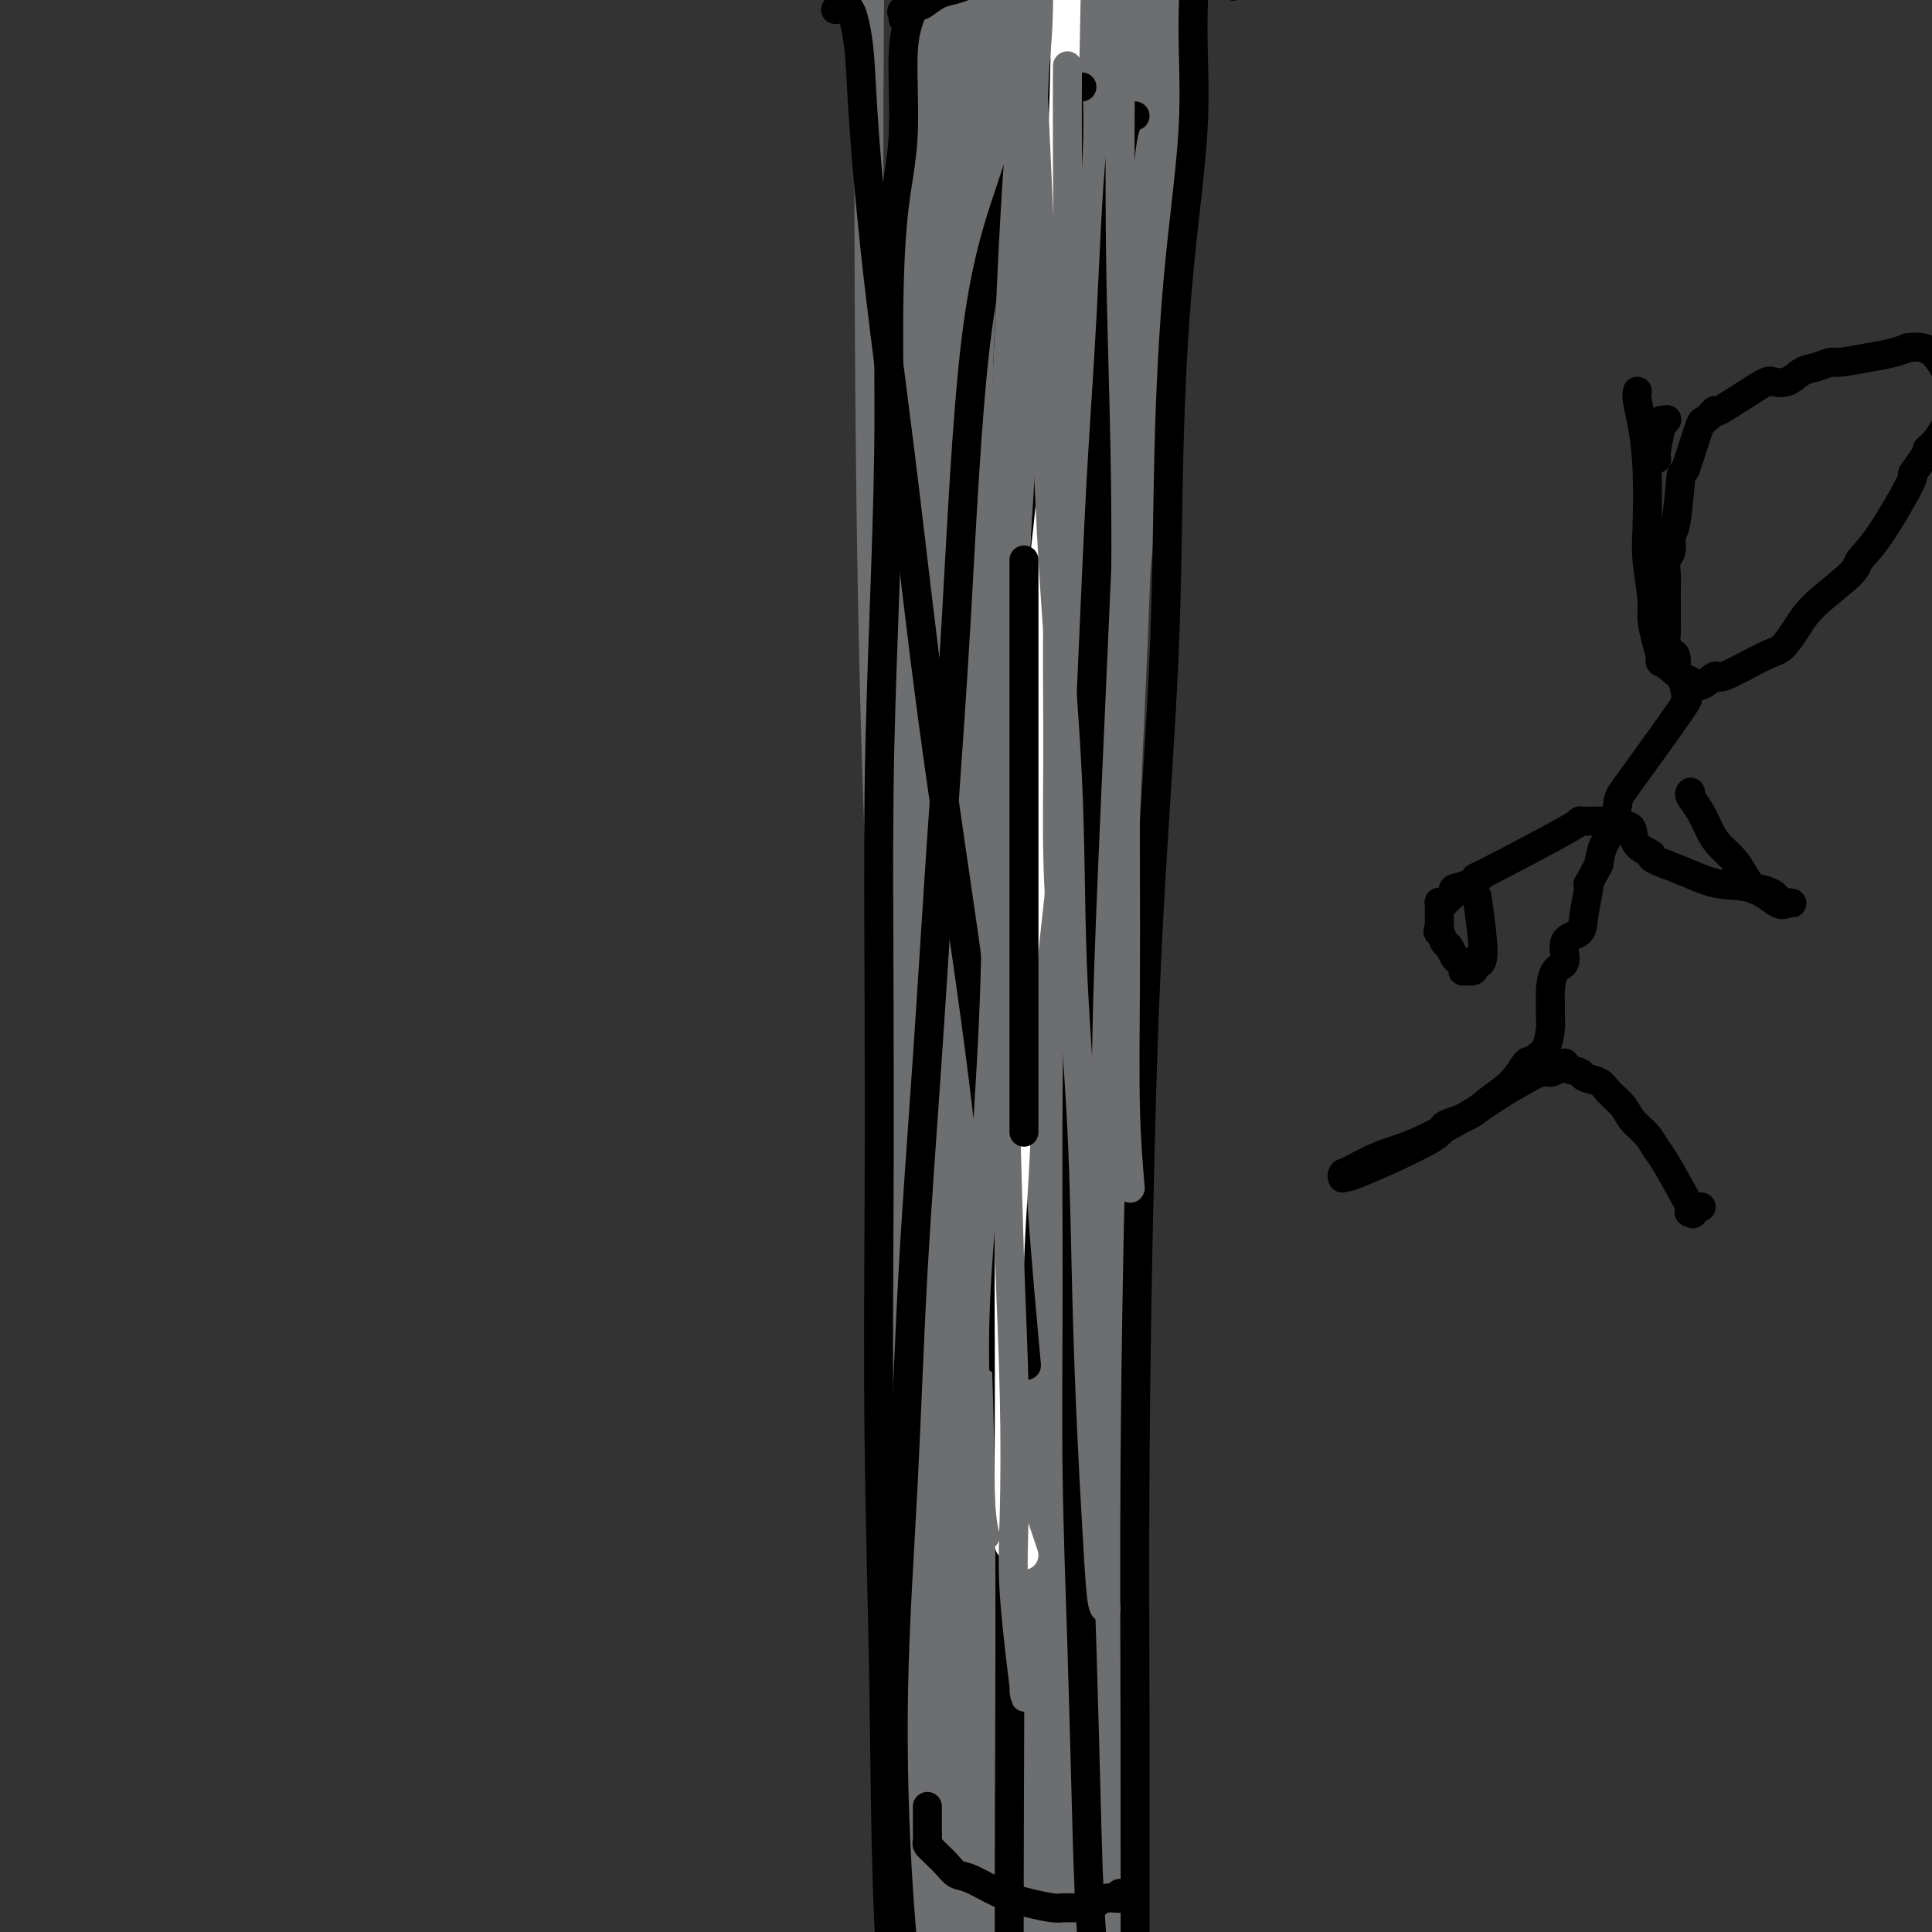 <svg viewBox='0 0 400 400' version='1.1' xmlns='http://www.w3.org/2000/svg' xmlns:xlink='http://www.w3.org/1999/xlink'><rect x="0" y="0" width="400" height="400" fill="#333333" stroke="none"/><g fill='none' stroke='#6D6E70' stroke-width='6' stroke-linecap='round' stroke-linejoin='round'><path d='M212,282c0.128,-5.017 0.256,-10.034 0,-16c-0.256,-5.966 -0.895,-12.879 -1,-18c-0.105,-5.121 0.326,-8.448 0,-19c-0.326,-10.552 -1.408,-28.329 -2,-41c-0.592,-12.671 -0.692,-20.236 -1,-30c-0.308,-9.764 -0.823,-21.728 -1,-33c-0.177,-11.272 -0.017,-21.852 0,-32c0.017,-10.148 -0.109,-19.865 0,-29c0.109,-9.135 0.452,-17.687 1,-26c0.548,-8.313 1.303,-16.386 2,-23c0.697,-6.614 1.338,-11.770 2,-17c0.662,-5.230 1.344,-10.533 2,-14c0.656,-3.467 1.287,-5.098 2,-6c0.713,-0.902 1.509,-1.077 2,-1c0.491,0.077 0.678,0.404 1,1c0.322,0.596 0.778,1.461 1,6c0.222,4.539 0.210,12.753 0,21c-0.210,8.247 -0.619,16.529 -1,27c-0.381,10.471 -0.735,23.132 -1,35c-0.265,11.868 -0.442,22.941 -1,35c-0.558,12.059 -1.497,25.102 -2,38c-0.503,12.898 -0.570,25.651 -1,39c-0.430,13.349 -1.221,27.295 -2,41c-0.779,13.705 -1.544,27.168 -2,40c-0.456,12.832 -0.602,25.033 -1,37c-0.398,11.967 -1.049,23.701 -2,34c-0.951,10.299 -2.203,19.163 -3,27c-0.797,7.837 -1.138,14.649 -2,20c-0.862,5.351 -2.246,9.243 -3,11c-0.754,1.757 -0.877,1.378 -1,1'/><path d='M198,390c-1.027,2.038 -1.595,1.134 -2,0c-0.405,-1.134 -0.645,-2.499 -1,-4c-0.355,-1.501 -0.823,-3.138 -1,-7c-0.177,-3.862 -0.063,-9.948 0,-18c0.063,-8.052 0.076,-18.070 0,-28c-0.076,-9.930 -0.241,-19.772 0,-31c0.241,-11.228 0.887,-23.842 1,-34c0.113,-10.158 -0.306,-17.860 0,-33c0.306,-15.140 1.336,-37.719 2,-55c0.664,-17.281 0.963,-29.264 1,-36c0.037,-6.736 -0.186,-8.226 0,-16c0.186,-7.774 0.782,-21.830 1,-34c0.218,-12.170 0.058,-22.452 0,-31c-0.058,-8.548 -0.015,-15.362 0,-23c0.015,-7.638 0.003,-16.099 0,-22c-0.003,-5.901 0.003,-9.243 0,-12c-0.003,-2.757 -0.015,-4.929 0,-5c0.015,-0.071 0.058,1.961 0,0c-0.058,-1.961 -0.217,-7.914 0,2c0.217,9.914 0.808,35.694 1,51c0.192,15.306 -0.017,20.139 0,23c0.017,2.861 0.258,3.751 1,20c0.742,16.249 1.985,47.858 3,62c1.015,14.142 1.802,10.818 2,19c0.198,8.182 -0.194,27.871 0,44c0.194,16.129 0.975,28.697 1,43c0.025,14.303 -0.705,30.339 -1,44c-0.295,13.661 -0.156,24.947 0,36c0.156,11.053 0.330,21.872 0,30c-0.330,8.128 -1.165,13.564 -2,19'/><path d='M204,394c-0.780,35.839 -1.730,17.438 -2,10c-0.270,-7.438 0.139,-3.912 0,-9c-0.139,-5.088 -0.826,-18.788 -1,-23c-0.174,-4.212 0.164,1.065 0,-15c-0.164,-16.065 -0.832,-53.473 -1,-72c-0.168,-18.527 0.162,-18.175 0,-28c-0.162,-9.825 -0.817,-29.828 -1,-50c-0.183,-20.172 0.107,-40.514 0,-57c-0.107,-16.486 -0.611,-29.116 0,-52c0.611,-22.884 2.336,-56.024 3,-71c0.664,-14.976 0.266,-11.790 1,-18c0.734,-6.210 2.601,-21.817 4,-33c1.399,-11.183 2.330,-17.943 3,-23c0.670,-5.057 1.077,-8.412 2,-10c0.923,-1.588 2.360,-1.408 3,-1c0.640,0.408 0.484,1.044 1,3c0.516,1.956 1.706,5.233 2,5c0.294,-0.233 -0.307,-3.978 -1,23c-0.693,26.978 -1.477,84.677 -2,111c-0.523,26.323 -0.784,21.271 -1,29c-0.216,7.729 -0.386,28.241 -2,54c-1.614,25.759 -4.671,56.766 -7,81c-2.329,24.234 -3.931,41.697 -5,52c-1.069,10.303 -1.607,13.448 -3,24c-1.393,10.552 -3.641,28.513 -5,42c-1.359,13.487 -1.828,22.502 -3,34c-1.172,11.498 -3.046,25.480 -4,32c-0.954,6.520 -0.987,5.577 -1,5c-0.013,-0.577 -0.007,-0.789 0,-1'/><path d='M184,436c-4.319,40.716 -1.117,8.007 0,-4c1.117,-12.007 0.149,-3.310 0,-3c-0.149,0.310 0.520,-7.767 1,-18c0.480,-10.233 0.772,-22.622 1,-34c0.228,-11.378 0.394,-21.745 1,-47c0.606,-25.255 1.654,-65.399 2,-85c0.346,-19.601 -0.010,-18.658 0,-33c0.010,-14.342 0.385,-43.970 1,-67c0.615,-23.030 1.471,-39.461 2,-57c0.529,-17.539 0.733,-36.186 1,-58c0.267,-21.814 0.599,-46.795 1,-63c0.401,-16.205 0.870,-23.634 1,-28c0.130,-4.366 -0.081,-5.671 0,-8c0.081,-2.329 0.452,-5.684 1,-7c0.548,-1.316 1.272,-0.594 2,0c0.728,0.594 1.461,1.059 2,5c0.539,3.941 0.886,11.358 1,23c0.114,11.642 -0.005,27.511 0,37c0.005,9.489 0.133,12.600 0,51c-0.133,38.400 -0.526,112.090 -1,149c-0.474,36.910 -1.030,37.040 -2,63c-0.970,25.960 -2.355,77.749 -3,101c-0.645,23.251 -0.551,17.965 -1,32c-0.449,14.035 -1.440,47.391 -2,66c-0.560,18.609 -0.689,22.473 -1,24c-0.311,1.527 -0.805,0.719 -1,0c-0.195,-0.719 -0.091,-1.347 0,-7c0.091,-5.653 0.169,-16.329 0,-30c-0.169,-13.671 -0.584,-30.335 -1,-47'/><path d='M189,391c-0.780,-28.381 -1.732,-57.334 -2,-66c-0.268,-8.666 0.146,2.955 0,-36c-0.146,-38.955 -0.854,-128.486 -1,-174c-0.146,-45.514 0.268,-47.011 1,-60c0.732,-12.989 1.780,-37.469 3,-57c1.220,-19.531 2.611,-34.111 5,-48c2.389,-13.889 5.774,-27.085 9,-37c3.226,-9.915 6.293,-16.548 8,-20c1.707,-3.452 2.056,-3.722 3,-4c0.944,-0.278 2.484,-0.562 3,3c0.516,3.562 0.007,10.972 0,16c-0.007,5.028 0.487,7.673 0,17c-0.487,9.327 -1.956,25.335 -3,45c-1.044,19.665 -1.662,42.986 -3,68c-1.338,25.014 -3.396,51.719 -5,82c-1.604,30.281 -2.753,64.137 -4,85c-1.247,20.863 -2.590,28.733 -3,83c-0.410,54.267 0.114,154.931 1,198c0.886,43.069 2.136,28.542 3,24c0.864,-4.542 1.343,0.901 2,2c0.657,1.099 1.493,-2.144 2,-8c0.507,-5.856 0.685,-14.323 1,-29c0.315,-14.677 0.766,-35.563 1,-57c0.234,-21.437 0.251,-43.424 0,-67c-0.251,-23.576 -0.768,-48.742 -1,-73c-0.232,-24.258 -0.178,-47.608 0,-72c0.178,-24.392 0.479,-49.826 1,-74c0.521,-24.174 1.260,-47.087 2,-70'/><path d='M212,62c0.618,-67.099 1.163,-56.848 2,-64c0.837,-7.152 1.964,-31.707 3,-50c1.036,-18.293 1.979,-30.323 3,-40c1.021,-9.677 2.118,-17.002 3,-21c0.882,-3.998 1.549,-4.669 2,-7c0.451,-2.331 0.685,-6.323 1,3c0.315,9.323 0.711,31.959 1,9c0.289,-22.959 0.470,-91.513 0,11c-0.470,102.513 -1.592,376.094 -2,484c-0.408,107.906 -0.101,50.138 0,29c0.101,-21.138 -0.003,-5.647 0,7c0.003,12.647 0.114,22.449 0,-5c-0.114,-27.449 -0.454,-92.151 -1,-130c-0.546,-37.849 -1.299,-48.846 -3,-68c-1.701,-19.154 -4.351,-46.466 -6,-70c-1.649,-23.534 -2.297,-43.289 -3,-65c-0.703,-21.711 -1.463,-45.377 -2,-67c-0.537,-21.623 -0.852,-41.202 -1,-59c-0.148,-17.798 -0.128,-33.816 0,-47c0.128,-13.184 0.364,-23.534 1,-32c0.636,-8.466 1.671,-15.049 2,-17c0.329,-1.951 -0.049,0.728 0,3c0.049,2.272 0.524,4.136 1,6'/><path d='M213,-128c-0.085,5.827 -0.797,15.895 -1,31c-0.203,15.105 0.104,35.246 0,58c-0.104,22.754 -0.617,48.119 -1,76c-0.383,27.881 -0.635,58.277 -1,88c-0.365,29.723 -0.842,58.774 -1,88c-0.158,29.226 0.002,58.628 0,87c-0.002,28.372 -0.165,55.715 0,79c0.165,23.285 0.657,42.513 1,60c0.343,17.487 0.537,33.231 1,42c0.463,8.769 1.195,10.561 2,11c0.805,0.439 1.682,-0.474 2,-3c0.318,-2.526 0.078,-6.666 0,-16c-0.078,-9.334 0.008,-23.863 0,-42c-0.008,-18.137 -0.110,-39.883 -1,-63c-0.890,-23.117 -2.569,-47.606 -4,-71c-1.431,-23.394 -2.615,-45.692 -4,-71c-1.385,-25.308 -2.971,-53.625 -4,-71c-1.029,-17.375 -1.501,-23.808 -2,-64c-0.499,-40.192 -1.024,-114.144 -1,-144c0.024,-29.856 0.596,-15.616 1,-17c0.404,-1.384 0.640,-18.393 1,-26c0.360,-7.607 0.844,-5.813 1,-5c0.156,0.813 -0.017,0.644 0,1c0.017,0.356 0.225,1.237 0,8c-0.225,6.763 -0.883,19.408 -1,37c-0.117,17.592 0.309,40.131 0,64c-0.309,23.869 -1.351,49.068 -2,76c-0.649,26.932 -0.906,55.597 -1,84c-0.094,28.403 -0.027,56.544 0,84c0.027,27.456 0.013,54.228 0,81'/><path d='M198,334c-0.619,79.394 -0.166,60.378 0,67c0.166,6.622 0.046,38.881 0,58c-0.046,19.119 -0.018,25.096 0,29c0.018,3.904 0.024,5.733 0,6c-0.024,0.267 -0.080,-1.028 0,-4c0.080,-2.972 0.296,-7.622 0,-20c-0.296,-12.378 -1.105,-32.486 -2,-52c-0.895,-19.514 -1.875,-38.435 -3,-60c-1.125,-21.565 -2.393,-45.773 -4,-70c-1.607,-24.227 -3.553,-48.471 -5,-73c-1.447,-24.529 -2.396,-49.341 -3,-74c-0.604,-24.659 -0.863,-49.164 -1,-72c-0.137,-22.836 -0.151,-44.001 0,-65c0.151,-20.999 0.467,-41.830 1,-61c0.533,-19.170 1.281,-36.679 2,-51c0.719,-14.321 1.408,-25.452 2,-34c0.592,-8.548 1.087,-14.511 2,-20c0.913,-5.489 2.244,-10.502 3,-2c0.756,8.502 0.939,30.519 1,43c0.061,12.481 0.002,15.426 0,24c-0.002,8.574 0.054,22.778 0,31c-0.054,8.222 -0.218,10.462 0,39c0.218,28.538 0.816,83.372 1,115c0.184,31.628 -0.048,40.048 1,79c1.048,38.952 3.376,108.435 6,151c2.624,42.565 5.543,58.212 7,67c1.457,8.788 1.452,10.716 4,25c2.548,14.284 7.647,40.923 11,52c3.353,11.077 4.958,6.594 6,4c1.042,-2.594 1.521,-3.297 2,-4'/><path d='M229,462c0.595,-4.423 1.081,-13.480 1,-25c-0.081,-11.520 -0.730,-25.504 -2,-47c-1.270,-21.496 -3.161,-50.504 -4,-64c-0.839,-13.496 -0.625,-11.480 -3,-36c-2.375,-24.520 -7.339,-75.575 -10,-109c-2.661,-33.425 -3.018,-49.220 -4,-69c-0.982,-19.780 -2.587,-43.544 -3,-66c-0.413,-22.456 0.368,-43.604 1,-62c0.632,-18.396 1.114,-34.040 2,-48c0.886,-13.960 2.174,-26.236 3,-35c0.826,-8.764 1.188,-14.016 2,-17c0.812,-2.984 2.074,-3.699 3,-3c0.926,0.699 1.517,2.811 2,5c0.483,2.189 0.857,4.456 1,11c0.143,6.544 0.053,17.367 0,35c-0.053,17.633 -0.070,42.077 0,58c0.070,15.923 0.228,23.324 -1,69c-1.228,45.676 -3.841,129.625 -5,168c-1.159,38.375 -0.864,31.175 -1,44c-0.136,12.825 -0.704,45.674 -1,81c-0.296,35.326 -0.320,73.129 0,98c0.320,24.871 0.985,36.808 2,46c1.015,9.192 2.382,15.638 3,18c0.618,2.362 0.487,0.642 1,-1c0.513,-1.642 1.670,-3.204 2,-11c0.330,-7.796 -0.166,-21.827 0,-38c0.166,-16.173 0.993,-34.490 1,-55c0.007,-20.510 -0.806,-43.214 -1,-66c-0.194,-22.786 0.230,-45.653 0,-68c-0.230,-22.347 -1.115,-44.173 -2,-66'/><path d='M216,209c-0.732,-50.437 -1.061,-76.528 -1,-98c0.061,-21.472 0.513,-38.325 1,-57c0.487,-18.675 1.011,-39.173 2,-56c0.989,-16.827 2.444,-29.985 4,-42c1.556,-12.015 3.212,-22.888 5,-32c1.788,-9.112 3.708,-16.465 5,-20c1.292,-3.535 1.954,-3.254 3,-3c1.046,0.254 2.474,0.480 3,1c0.526,0.520 0.150,1.334 0,6c-0.150,4.666 -0.075,13.184 0,26c0.075,12.816 0.151,29.930 0,49c-0.151,19.070 -0.529,40.095 -1,64c-0.471,23.905 -1.037,50.689 -2,76c-0.963,25.311 -2.324,49.148 -3,74c-0.676,24.852 -0.667,50.718 -1,68c-0.333,17.282 -1.007,25.981 -1,68c0.007,42.019 0.695,117.357 1,148c0.305,30.643 0.228,16.592 1,12c0.772,-4.592 2.393,0.276 3,2c0.607,1.724 0.200,0.303 0,-4c-0.200,-4.303 -0.192,-11.488 0,-23c0.192,-11.512 0.570,-27.352 0,-45c-0.570,-17.648 -2.088,-37.106 -3,-59c-0.912,-21.894 -1.220,-46.226 -2,-70c-0.780,-23.774 -2.034,-46.991 -3,-70c-0.966,-23.009 -1.645,-45.810 -2,-68c-0.355,-22.190 -0.387,-43.769 0,-66c0.387,-22.231 1.194,-45.116 2,-68'/><path d='M227,22c0.845,-31.041 1.959,-41.642 3,-55c1.041,-13.358 2.010,-29.471 4,-47c1.990,-17.529 5.000,-36.473 7,-45c2.000,-8.527 2.990,-6.637 4,-6c1.010,0.637 2.041,0.021 3,0c0.959,-0.021 1.845,0.551 2,5c0.155,4.449 -0.422,12.774 -1,23c-0.578,10.226 -1.157,22.355 -2,39c-0.843,16.645 -1.948,37.808 -3,60c-1.052,22.192 -2.050,45.412 -4,70c-1.950,24.588 -4.852,50.542 -7,76c-2.148,25.458 -3.542,50.418 -5,76c-1.458,25.582 -2.980,51.784 -4,76c-1.020,24.216 -1.537,46.447 -2,69c-0.463,22.553 -0.870,45.430 -1,63c-0.130,17.570 0.019,29.833 0,42c-0.019,12.167 -0.204,24.240 0,28c0.204,3.760 0.799,-0.791 1,-4c0.201,-3.209 0.010,-5.075 0,-8c-0.010,-2.925 0.163,-6.909 0,-15c-0.163,-8.091 -0.660,-20.290 -1,-45c-0.340,-24.710 -0.524,-61.931 -1,-90c-0.476,-28.069 -1.246,-46.986 -2,-67c-0.754,-20.014 -1.492,-41.125 -2,-63c-0.508,-21.875 -0.786,-44.515 -1,-66c-0.214,-21.485 -0.364,-41.815 0,-61c0.364,-19.185 1.242,-37.225 2,-54c0.758,-16.775 1.396,-32.286 2,-46c0.604,-13.714 1.172,-25.633 2,-35c0.828,-9.367 1.914,-16.184 3,-23'/><path d='M224,-81c2.001,-26.298 2.505,-13.044 3,-8c0.495,5.044 0.982,1.878 1,1c0.018,-0.878 -0.432,0.531 0,2c0.432,1.469 1.747,3.000 2,10c0.253,7.000 -0.555,19.471 -1,35c-0.445,15.529 -0.529,34.115 -1,55c-0.471,20.885 -1.331,44.068 -2,68c-0.669,23.932 -1.146,48.611 -2,73c-0.854,24.389 -2.083,48.487 -3,74c-0.917,25.513 -1.520,52.439 -2,76c-0.480,23.561 -0.837,43.755 -1,65c-0.163,21.245 -0.133,43.540 0,61c0.133,17.460 0.369,30.086 1,40c0.631,9.914 1.659,17.115 2,21c0.341,3.885 -0.004,4.453 0,2c0.004,-2.453 0.357,-7.927 1,-5c0.643,2.927 1.574,14.255 0,-24c-1.574,-38.255 -5.654,-126.094 -8,-172c-2.346,-45.906 -2.958,-49.880 -4,-64c-1.042,-14.120 -2.513,-38.386 -3,-62c-0.487,-23.614 0.008,-46.575 0,-66c-0.008,-19.425 -0.521,-35.315 0,-53c0.521,-17.685 2.077,-37.166 3,-53c0.923,-15.834 1.214,-28.020 2,-38c0.786,-9.980 2.067,-17.754 3,-23c0.933,-5.246 1.518,-7.963 2,-9c0.482,-1.037 0.861,-0.395 1,0c0.139,0.395 0.040,0.541 0,4c-0.040,3.459 -0.020,10.229 0,17'/><path d='M218,-54c0.012,11.002 -0.458,28.008 -1,47c-0.542,18.992 -1.157,39.970 -2,64c-0.843,24.030 -1.914,51.110 -3,79c-1.086,27.890 -2.187,56.588 -3,84c-0.813,27.412 -1.340,53.536 -2,80c-0.660,26.464 -1.455,53.267 -2,77c-0.545,23.733 -0.840,44.395 -1,64c-0.160,19.605 -0.186,38.153 0,52c0.186,13.847 0.582,22.992 1,28c0.418,5.008 0.857,5.878 1,6c0.143,0.122 -0.009,-0.504 0,-3c0.009,-2.496 0.180,-6.861 0,-17c-0.180,-10.139 -0.710,-26.051 -1,-42c-0.290,-15.949 -0.339,-31.934 -1,-56c-0.661,-24.066 -1.934,-56.212 -3,-70c-1.066,-13.788 -1.926,-9.218 -3,-71c-1.074,-61.782 -2.363,-189.917 -2,-250c0.363,-60.083 2.379,-52.115 4,-62c1.621,-9.885 2.847,-37.623 4,-51c1.153,-13.377 2.233,-12.395 4,-19c1.767,-6.605 4.222,-20.799 6,-30c1.778,-9.201 2.881,-13.408 4,-15c1.119,-1.592 2.256,-0.568 3,1c0.744,1.568 1.097,3.681 1,8c-0.097,4.319 -0.642,10.845 -1,24c-0.358,13.155 -0.529,32.938 -1,45c-0.471,12.062 -1.242,16.401 -2,29c-0.758,12.599 -1.502,33.457 -3,64c-1.498,30.543 -3.749,70.772 -6,111'/><path d='M209,123c-1.834,34.255 -0.919,17.893 -2,37c-1.081,19.107 -4.159,73.682 -6,108c-1.841,34.318 -2.445,48.380 -3,67c-0.555,18.620 -1.062,41.798 -1,63c0.062,21.202 0.692,40.429 1,56c0.308,15.571 0.292,27.485 1,38c0.708,10.515 2.138,19.631 3,25c0.862,5.369 1.157,6.993 2,7c0.843,0.007 2.235,-1.602 3,-3c0.765,-1.398 0.903,-2.584 1,-8c0.097,-5.416 0.154,-15.061 0,-27c-0.154,-11.939 -0.518,-26.170 -1,-44c-0.482,-17.830 -1.080,-39.257 -2,-59c-0.920,-19.743 -2.162,-37.803 -3,-61c-0.838,-23.197 -1.273,-51.533 -2,-71c-0.727,-19.467 -1.745,-30.065 -2,-73c-0.255,-42.935 0.255,-118.206 3,-167c2.745,-48.794 7.726,-71.110 11,-89c3.274,-17.890 4.842,-31.353 8,-46c3.158,-14.647 7.904,-30.478 10,-38c2.096,-7.522 1.540,-6.736 2,-7c0.460,-0.264 1.936,-1.578 3,-1c1.064,0.578 1.714,3.048 2,4c0.286,0.952 0.206,0.385 0,5c-0.206,4.615 -0.540,14.412 -1,28c-0.460,13.588 -1.047,30.966 -2,49c-0.953,18.034 -2.272,36.724 -4,58c-1.728,21.276 -3.864,45.138 -6,69'/><path d='M224,43c-3.195,32.536 -6.183,50.378 -9,72c-2.817,21.622 -5.464,47.026 -8,72c-2.536,24.974 -4.963,49.519 -7,75c-2.037,25.481 -3.685,51.898 -5,77c-1.315,25.102 -2.296,48.889 -3,72c-0.704,23.111 -1.131,45.546 -1,64c0.131,18.454 0.820,32.926 1,46c0.180,13.074 -0.147,24.749 0,32c0.147,7.251 0.770,10.077 1,11c0.230,0.923 0.069,-0.059 0,-1c-0.069,-0.941 -0.045,-1.843 0,-8c0.045,-6.157 0.112,-17.568 0,-30c-0.112,-12.432 -0.403,-25.884 -1,-43c-0.597,-17.116 -1.499,-37.896 -2,-58c-0.501,-20.104 -0.599,-39.534 -1,-63c-0.401,-23.466 -1.103,-50.970 -2,-68c-0.897,-17.030 -1.989,-23.586 -2,-69c-0.011,-45.414 1.058,-129.685 2,-166c0.942,-36.315 1.756,-24.673 3,-32c1.244,-7.327 2.918,-33.621 5,-55c2.082,-21.379 4.574,-37.841 7,-52c2.426,-14.159 4.787,-26.015 7,-36c2.213,-9.985 4.279,-18.098 6,-23c1.721,-4.902 3.099,-6.591 4,-8c0.901,-1.409 1.326,-2.537 2,-2c0.674,0.537 1.598,2.738 2,4c0.402,1.262 0.283,1.586 0,5c-0.283,3.414 -0.730,9.919 -1,19c-0.270,9.081 -0.363,20.737 -1,36c-0.637,15.263 -1.819,34.131 -3,53'/><path d='M218,-33c-0.936,26.950 -1.777,35.824 -3,53c-1.223,17.176 -2.828,42.654 -5,65c-2.172,22.346 -4.912,41.560 -7,62c-2.088,20.440 -3.523,42.105 -5,64c-1.477,21.895 -2.996,44.020 -4,66c-1.004,21.980 -1.493,43.816 -2,64c-0.507,20.184 -1.033,38.716 -1,56c0.033,17.284 0.624,33.318 1,48c0.376,14.682 0.538,28.010 1,39c0.462,10.990 1.224,19.640 2,27c0.776,7.360 1.567,13.430 2,16c0.433,2.570 0.510,1.638 1,4c0.490,2.362 1.394,8.016 2,0c0.606,-8.016 0.916,-29.703 1,-41c0.084,-11.297 -0.057,-12.203 0,-18c0.057,-5.797 0.313,-16.484 0,-27c-0.313,-10.516 -1.195,-20.860 -2,-47c-0.805,-26.140 -1.534,-68.074 -2,-88c-0.466,-19.926 -0.669,-17.842 -1,-31c-0.331,-13.158 -0.788,-41.556 -1,-66c-0.212,-24.444 -0.178,-44.933 0,-66c0.178,-21.067 0.500,-42.711 1,-62c0.500,-19.289 1.178,-36.224 3,-61c1.822,-24.776 4.786,-57.392 6,-71c1.214,-13.608 0.676,-8.207 2,-17c1.324,-8.793 4.510,-31.780 6,-44c1.490,-12.220 1.286,-13.675 2,-15c0.714,-1.325 2.347,-2.522 3,-3c0.653,-0.478 0.327,-0.239 0,0'/><path d='M218,-126c2.240,-11.867 1.340,-2.036 1,3c-0.340,5.036 -0.119,5.276 0,6c0.119,0.724 0.136,1.932 0,8c-0.136,6.068 -0.426,16.994 -1,31c-0.574,14.006 -1.433,31.090 -2,48c-0.567,16.910 -0.841,33.647 -2,53c-1.159,19.353 -3.203,41.323 -5,64c-1.797,22.677 -3.348,46.062 -5,69c-1.652,22.938 -3.405,45.428 -5,68c-1.595,22.572 -3.031,45.225 -4,68c-0.969,22.775 -1.472,45.673 -2,69c-0.528,23.327 -1.080,47.084 -1,67c0.080,19.916 0.792,35.991 1,52c0.208,16.009 -0.087,31.953 0,45c0.087,13.047 0.557,23.196 1,30c0.443,6.804 0.858,10.262 1,15c0.142,4.738 0.011,10.757 0,0c-0.011,-10.757 0.098,-38.290 0,-58c-0.098,-19.710 -0.404,-31.596 -1,-47c-0.596,-15.404 -1.482,-34.325 -2,-50c-0.518,-15.675 -0.669,-28.104 -1,-52c-0.331,-23.896 -0.842,-59.259 -1,-87c-0.158,-27.741 0.036,-47.860 0,-61c-0.036,-13.140 -0.302,-19.300 0,-34c0.302,-14.700 1.174,-37.940 2,-59c0.826,-21.060 1.607,-39.939 3,-57c1.393,-17.061 3.398,-32.303 5,-45c1.602,-12.697 2.801,-22.848 4,-33'/><path d='M204,-13c2.205,-16.236 3.218,-17.827 4,-20c0.782,-2.173 1.334,-4.928 2,-6c0.666,-1.072 1.446,-0.461 2,1c0.554,1.461 0.880,3.772 1,5c0.120,1.228 0.032,1.372 0,6c-0.032,4.628 -0.008,13.740 0,26c0.008,12.260 0.001,27.667 0,44c-0.001,16.333 0.004,33.590 0,54c-0.004,20.410 -0.016,43.971 0,65c0.016,21.029 0.061,39.525 0,59c-0.061,19.475 -0.226,39.929 0,61c0.226,21.071 0.845,42.761 1,61c0.155,18.239 -0.154,33.028 0,44c0.154,10.972 0.770,18.127 1,25c0.230,6.873 0.072,13.464 0,5c-0.072,-8.464 -0.059,-31.983 0,-43c0.059,-11.017 0.166,-9.533 0,-22c-0.166,-12.467 -0.603,-38.887 -1,-61c-0.397,-22.113 -0.752,-39.921 -1,-68c-0.248,-28.079 -0.387,-66.431 0,-94c0.387,-27.569 1.301,-44.356 2,-62c0.699,-17.644 1.184,-36.145 2,-53c0.816,-16.855 1.963,-32.065 3,-45c1.037,-12.935 1.963,-23.596 3,-33c1.037,-9.404 2.185,-17.552 3,-22c0.815,-4.448 1.296,-5.198 2,-5c0.704,0.198 1.630,1.342 2,5c0.370,3.658 0.185,9.829 0,16'/><path d='M230,-70c0.348,4.301 0.217,4.552 0,14c-0.217,9.448 -0.522,28.092 -1,47c-0.478,18.908 -1.131,38.078 -2,60c-0.869,21.922 -1.956,46.594 -3,71c-1.044,24.406 -2.045,48.546 -3,72c-0.955,23.454 -1.864,46.223 -3,68c-1.136,21.777 -2.501,42.562 -3,62c-0.499,19.438 -0.134,37.531 0,53c0.134,15.469 0.036,28.316 0,37c-0.036,8.684 -0.010,13.207 0,15c0.010,1.793 0.003,0.858 0,-1c-0.003,-1.858 -0.001,-4.638 0,-13c0.001,-8.362 0.001,-22.306 0,-38c-0.001,-15.694 -0.002,-33.138 0,-55c0.002,-21.862 0.007,-48.140 0,-71c-0.007,-22.860 -0.028,-42.301 0,-67c0.028,-24.699 0.103,-54.656 0,-70c-0.103,-15.344 -0.384,-16.075 3,-62c3.384,-45.925 10.433,-137.044 13,-173c2.567,-35.956 0.651,-16.748 1,-13c0.349,3.748 2.962,-7.965 5,-13c2.038,-5.035 3.499,-3.394 4,-2c0.501,1.394 0.042,2.541 0,3c-0.042,0.459 0.335,0.232 0,6c-0.335,5.768 -1.380,17.532 -2,31c-0.620,13.468 -0.816,28.641 -2,48c-1.184,19.359 -3.357,42.904 -5,66c-1.643,23.096 -2.755,45.742 -4,68c-1.245,22.258 -2.622,44.129 -4,66'/><path d='M224,139c-3.161,48.958 -2.564,27.352 -3,31c-0.436,3.648 -1.907,32.549 -4,61c-2.093,28.451 -4.810,56.451 -6,69c-1.190,12.549 -0.855,9.648 -1,8c-0.145,-1.648 -0.772,-2.043 -1,-5c-0.228,-2.957 -0.059,-8.475 0,-18c0.059,-9.525 0.007,-23.055 0,-39c-0.007,-15.945 0.031,-34.303 0,-53c-0.031,-18.697 -0.130,-37.733 0,-56c0.130,-18.267 0.488,-35.764 1,-54c0.512,-18.236 1.176,-37.209 2,-54c0.824,-16.791 1.806,-31.398 3,-45c1.194,-13.602 2.599,-26.198 4,-36c1.401,-9.802 2.798,-16.810 4,-22c1.202,-5.190 2.208,-8.563 3,-8c0.792,0.563 1.372,5.061 2,1c0.628,-4.061 1.306,-16.682 1,5c-0.306,21.682 -1.597,77.665 -2,111c-0.403,33.335 0.081,44.021 0,58c-0.081,13.979 -0.725,31.250 -2,50c-1.275,18.750 -3.179,38.977 -4,49c-0.821,10.023 -0.559,9.841 -1,10c-0.441,0.159 -1.587,0.658 -2,-1c-0.413,-1.658 -0.094,-5.472 0,-12c0.094,-6.528 -0.037,-15.770 0,-27c0.037,-11.230 0.241,-24.446 1,-45c0.759,-20.554 2.074,-48.444 3,-68c0.926,-19.556 1.463,-30.778 2,-42'/><path d='M224,7c1.292,-29.935 1.523,-27.272 2,-31c0.477,-3.728 1.199,-13.845 2,-19c0.801,-5.155 1.679,-5.346 2,-5c0.321,0.346 0.084,1.228 0,2c-0.084,0.772 -0.014,1.432 0,4c0.014,2.568 -0.028,7.043 0,17c0.028,9.957 0.126,25.398 0,41c-0.126,15.602 -0.475,31.367 -1,50c-0.525,18.633 -1.226,40.133 -2,58c-0.774,17.867 -1.622,32.101 -2,45c-0.378,12.899 -0.286,24.464 -1,33c-0.714,8.536 -2.233,14.043 -3,16c-0.767,1.957 -0.782,0.365 -1,0c-0.218,-0.365 -0.638,0.498 -1,-5c-0.362,-5.498 -0.666,-17.358 -1,-23c-0.334,-5.642 -0.700,-5.066 1,-42c1.700,-36.934 5.464,-111.378 7,-141c1.536,-29.622 0.843,-14.422 1,-12c0.157,2.422 1.162,-7.935 2,-12c0.838,-4.065 1.508,-1.838 2,0c0.492,1.838 0.807,3.285 1,6c0.193,2.715 0.263,6.696 0,26c-0.263,19.304 -0.858,53.931 -1,71c-0.142,17.069 0.169,16.579 0,27c-0.169,10.421 -0.819,31.752 -1,48c-0.181,16.248 0.105,27.413 0,37c-0.105,9.587 -0.601,17.596 -1,22c-0.399,4.404 -0.699,5.202 -1,6'/><path d='M228,226c-0.849,32.190 -0.970,7.164 -1,-4c-0.030,-11.164 0.032,-8.466 0,-15c-0.032,-6.534 -0.159,-22.299 0,-39c0.159,-16.701 0.602,-34.337 1,-52c0.398,-17.663 0.751,-35.352 1,-52c0.249,-16.648 0.395,-32.256 1,-46c0.605,-13.744 1.668,-25.624 2,-39c0.332,-13.376 -0.067,-28.248 0,-35c0.067,-6.752 0.599,-5.382 1,-5c0.401,0.382 0.669,-0.222 1,0c0.331,0.222 0.723,1.271 1,3c0.277,1.729 0.437,4.137 0,11c-0.437,6.863 -1.471,18.182 -2,34c-0.529,15.818 -0.554,36.137 -1,60c-0.446,23.863 -1.313,51.270 -2,68c-0.687,16.730 -1.195,22.784 -3,63c-1.805,40.216 -4.909,114.594 -6,141c-1.091,26.406 -0.170,4.839 0,-1c0.170,-5.839 -0.413,4.051 -1,-5c-0.587,-9.051 -1.179,-37.041 -2,-60c-0.821,-22.959 -1.870,-40.886 -3,-60c-1.130,-19.114 -2.341,-39.414 -3,-61c-0.659,-21.586 -0.765,-44.456 -1,-64c-0.235,-19.544 -0.599,-35.761 -1,-51c-0.401,-15.239 -0.840,-29.501 -1,-42c-0.160,-12.499 -0.043,-23.237 0,-30c0.043,-6.763 0.012,-9.552 0,-11c-0.012,-1.448 -0.003,-1.557 0,-1c0.003,0.557 0.002,1.778 0,3'/><path d='M209,-64c-0.889,-17.310 -1.610,37.414 -2,63c-0.390,25.586 -0.448,22.035 -1,31c-0.552,8.965 -1.598,30.446 -3,68c-1.402,37.554 -3.161,91.180 -4,118c-0.839,26.820 -0.760,26.834 -1,41c-0.240,14.166 -0.801,42.485 -1,80c-0.199,37.515 -0.038,84.227 0,106c0.038,21.773 -0.048,18.607 1,31c1.048,12.393 3.229,40.346 5,53c1.771,12.654 3.130,10.009 4,8c0.870,-2.009 1.249,-3.380 2,-3c0.751,0.380 1.874,2.513 2,-14c0.126,-16.513 -0.744,-51.670 -1,-72c-0.256,-20.330 0.103,-25.831 0,-31c-0.103,-5.169 -0.668,-10.004 -3,-72c-2.332,-61.996 -6.432,-181.153 -8,-230c-1.568,-48.847 -0.604,-27.386 0,-36c0.604,-8.614 0.848,-47.305 1,-64c0.152,-16.695 0.213,-11.395 1,-32c0.787,-20.605 2.301,-67.117 3,-87c0.699,-19.883 0.584,-13.138 1,-14c0.416,-0.862 1.363,-9.331 2,-12c0.637,-2.669 0.964,0.464 1,2c0.036,1.536 -0.219,1.477 0,3c0.219,1.523 0.912,4.629 1,12c0.088,7.371 -0.430,19.007 -1,34c-0.570,14.993 -1.192,33.344 -2,53c-0.808,19.656 -1.802,40.616 -3,63c-1.198,22.384 -2.599,46.192 -4,70'/><path d='M199,105c-1.777,39.687 -1.721,45.903 -3,74c-1.279,28.097 -3.894,78.074 -5,116c-1.106,37.926 -0.702,63.801 0,80c0.702,16.199 1.704,22.724 1,39c-0.704,16.276 -3.113,42.305 6,79c9.113,36.695 29.746,84.056 38,103c8.254,18.944 4.127,9.472 0,0'/></g>
<g fill='none' stroke='#000000' stroke-width='6' stroke-linecap='round' stroke-linejoin='round'><path d='M189,2c-0.897,2.228 -1.795,4.456 -2,9c-0.205,4.544 0.282,11.405 0,17c-0.282,5.595 -1.333,9.926 -2,16c-0.667,6.074 -0.949,13.893 -1,22c-0.051,8.107 0.130,16.502 0,27c-0.130,10.498 -0.572,23.100 -1,35c-0.428,11.900 -0.843,23.099 -1,36c-0.157,12.901 -0.055,27.503 0,42c0.055,14.497 0.063,28.888 0,44c-0.063,15.112 -0.198,30.944 0,48c0.198,17.056 0.729,35.336 1,52c0.271,16.664 0.283,31.711 1,48c0.717,16.289 2.140,33.821 3,49c0.860,15.179 1.158,28.007 2,44c0.842,15.993 2.227,35.152 3,48c0.773,12.848 0.935,19.385 1,22c0.065,2.615 0.032,1.307 0,0'/><path d='M249,-15c-0.289,-0.707 -0.578,-1.414 -1,2c-0.422,3.414 -0.976,10.950 -1,18c-0.024,7.050 0.481,13.615 0,22c-0.481,8.385 -1.950,18.589 -3,30c-1.050,11.411 -1.683,24.028 -2,37c-0.317,12.972 -0.320,26.298 -1,42c-0.680,15.702 -2.039,33.778 -3,51c-0.961,17.222 -1.526,33.589 -2,53c-0.474,19.411 -0.859,41.865 -1,62c-0.141,20.135 -0.038,37.951 0,59c0.038,21.049 0.010,45.333 0,68c-0.010,22.667 -0.003,43.718 0,67c0.003,23.282 0.001,48.795 0,59c-0.001,10.205 -0.000,5.103 0,0'/><path d='M173,2c0.303,-0.427 0.606,-0.854 1,-1c0.394,-0.146 0.879,-0.012 1,0c0.121,0.012 -0.124,-0.097 0,0c0.124,0.097 0.615,0.399 1,1c0.385,0.601 0.664,1.502 1,3c0.336,1.498 0.729,3.593 1,7c0.271,3.407 0.419,8.127 1,16c0.581,7.873 1.594,18.901 3,31c1.406,12.099 3.203,25.271 5,40c1.797,14.729 3.592,31.017 6,49c2.408,17.983 5.430,37.663 8,56c2.570,18.337 4.690,35.332 6,53c1.310,17.668 1.810,36.009 2,55c0.190,18.991 0.068,38.633 0,59c-0.068,20.367 -0.084,41.459 0,61c0.084,19.541 0.268,37.532 2,57c1.732,19.468 5.011,40.414 10,61c4.989,20.586 11.689,40.812 16,53c4.311,12.188 6.232,16.340 7,18c0.768,1.660 0.384,0.830 0,0'/><path d='M224,18c-1.248,0.280 -2.497,0.559 -3,0c-0.503,-0.559 -0.261,-1.957 0,0c0.261,1.957 0.542,7.267 0,17c-0.542,9.733 -1.908,23.887 -3,43c-1.092,19.113 -1.911,43.185 -3,64c-1.089,20.815 -2.447,38.373 -4,63c-1.553,24.627 -3.301,56.322 -4,69c-0.699,12.678 -0.350,6.339 0,0'/><path d='M221,14c-0.961,0.027 -1.922,0.055 -3,2c-1.078,1.945 -2.274,5.808 -4,13c-1.726,7.192 -3.982,17.712 -5,38c-1.018,20.288 -0.799,50.345 -1,77c-0.201,26.655 -0.823,49.907 0,74c0.823,24.093 3.092,49.027 4,59c0.908,9.973 0.454,4.987 0,0'/><path d='M218,15c-0.329,0.141 -0.657,0.282 -1,1c-0.343,0.718 -0.700,2.014 -2,6c-1.300,3.986 -3.544,10.664 -6,18c-2.456,7.336 -5.123,15.331 -7,31c-1.877,15.669 -2.964,39.010 -4,57c-1.036,17.990 -2.023,30.627 -3,45c-0.977,14.373 -1.945,30.482 -3,46c-1.055,15.518 -2.197,30.446 -3,45c-0.803,14.554 -1.266,28.733 -2,43c-0.734,14.267 -1.737,28.621 -2,43c-0.263,14.379 0.214,28.781 1,41c0.786,12.219 1.881,22.255 4,32c2.119,9.745 5.263,19.201 8,24c2.737,4.799 5.068,4.943 6,5c0.932,0.057 0.466,0.029 0,0'/><path d='M235,24c-1.090,0.266 -2.179,0.532 -3,8c-0.821,7.468 -1.372,22.139 -2,34c-0.628,11.861 -1.331,20.913 -2,33c-0.669,12.087 -1.304,27.210 -2,43c-0.696,15.790 -1.451,32.246 -2,46c-0.549,13.754 -0.890,24.806 -1,38c-0.110,13.194 0.012,28.531 0,42c-0.012,13.469 -0.160,25.071 0,37c0.160,11.929 0.626,24.185 1,36c0.374,11.815 0.657,23.187 1,36c0.343,12.813 0.746,27.065 3,41c2.254,13.935 6.358,27.553 8,33c1.642,5.447 0.821,2.724 0,0'/></g>
<g fill='none' stroke='#FFFFFF' stroke-width='6' stroke-linecap='round' stroke-linejoin='round'><path d='M212,322c-0.340,-1.033 -0.679,-2.066 -1,-3c-0.321,-0.934 -0.622,-1.771 -1,-3c-0.378,-1.229 -0.833,-2.852 -1,-7c-0.167,-4.148 -0.045,-10.823 0,-15c0.045,-4.177 0.012,-5.858 0,-8c-0.012,-2.142 -0.003,-4.746 0,-8c0.003,-3.254 0.000,-7.159 0,-12c-0.000,-4.841 0.002,-10.617 0,-17c-0.002,-6.383 -0.007,-13.374 0,-22c0.007,-8.626 0.028,-18.889 0,-30c-0.028,-11.111 -0.105,-23.072 0,-36c0.105,-12.928 0.393,-26.823 1,-42c0.607,-15.177 1.534,-31.635 2,-48c0.466,-16.365 0.472,-32.637 1,-51c0.528,-18.363 1.580,-38.818 2,-47c0.420,-8.182 0.210,-4.091 0,0'/><path d='M209,320c0.000,-0.573 0.000,-1.145 0,-2c-0.000,-0.855 -0.001,-1.991 0,-5c0.001,-3.009 0.003,-7.890 0,-12c-0.003,-4.110 -0.011,-7.449 0,-11c0.011,-3.551 0.042,-7.315 0,-12c-0.042,-4.685 -0.157,-10.290 0,-16c0.157,-5.710 0.585,-11.525 1,-19c0.415,-7.475 0.817,-16.610 1,-24c0.183,-7.390 0.149,-13.036 1,-22c0.851,-8.964 2.589,-21.248 3,-33c0.411,-11.752 -0.504,-22.973 0,-34c0.504,-11.027 2.429,-21.861 3,-33c0.571,-11.139 -0.211,-22.584 0,-34c0.211,-11.416 1.416,-22.802 2,-35c0.584,-12.198 0.548,-25.208 1,-38c0.452,-12.792 1.391,-25.367 2,-35c0.609,-9.633 0.888,-16.324 1,-19c0.112,-2.676 0.056,-1.338 0,0'/></g>
<g fill='none' stroke='#6D6E70' stroke-width='6' stroke-linecap='round' stroke-linejoin='round'><path d='M204,318c-0.321,-1.194 -0.643,-2.388 -1,-7c-0.357,-4.612 -0.751,-12.643 -1,-20c-0.249,-7.357 -0.355,-14.039 0,-22c0.355,-7.961 1.170,-17.201 2,-29c0.830,-11.799 1.675,-26.157 2,-37c0.325,-10.843 0.129,-18.173 1,-36c0.871,-17.827 2.808,-46.153 4,-65c1.192,-18.847 1.638,-28.214 2,-42c0.362,-13.786 0.640,-31.990 1,-41c0.360,-9.010 0.801,-8.826 1,-17c0.199,-8.174 0.156,-24.706 0,-38c-0.156,-13.294 -0.427,-23.348 0,-36c0.427,-12.652 1.550,-27.900 2,-34c0.450,-6.100 0.225,-3.050 0,0'/><path d='M212,350c0.225,1.361 0.449,2.722 0,-1c-0.449,-3.722 -1.573,-12.528 -2,-19c-0.427,-6.472 -0.157,-10.611 0,-17c0.157,-6.389 0.200,-15.029 0,-24c-0.200,-8.971 -0.644,-18.272 -1,-29c-0.356,-10.728 -0.625,-22.884 -1,-34c-0.375,-11.116 -0.855,-21.194 -1,-33c-0.145,-11.806 0.045,-25.342 0,-38c-0.045,-12.658 -0.324,-24.438 0,-39c0.324,-14.562 1.250,-31.905 2,-48c0.750,-16.095 1.325,-30.943 3,-48c1.675,-17.057 4.451,-36.323 6,-50c1.549,-13.677 1.871,-21.765 2,-25c0.129,-3.235 0.064,-1.618 0,0'/><path d='M221,211c-0.308,-4.134 -0.616,-8.268 -1,-14c-0.384,-5.732 -0.845,-13.061 -1,-20c-0.155,-6.939 -0.003,-13.488 0,-22c0.003,-8.512 -0.143,-18.987 0,-29c0.143,-10.013 0.574,-19.564 1,-30c0.426,-10.436 0.846,-21.756 1,-33c0.154,-11.244 0.041,-22.412 0,-31c-0.041,-8.588 -0.012,-14.597 0,-17c0.012,-2.403 0.006,-1.202 0,0'/><path d='M229,333c-0.333,0.024 -0.665,0.048 -1,-3c-0.335,-3.048 -0.671,-9.166 -1,-15c-0.329,-5.834 -0.650,-11.382 -1,-19c-0.350,-7.618 -0.731,-17.305 -1,-28c-0.269,-10.695 -0.428,-22.397 -1,-34c-0.572,-11.603 -1.556,-23.108 -2,-35c-0.444,-11.892 -0.346,-24.170 -1,-38c-0.654,-13.830 -2.060,-29.212 -3,-45c-0.940,-15.788 -1.415,-31.981 -2,-48c-0.585,-16.019 -1.281,-31.862 -2,-47c-0.719,-15.138 -1.461,-29.570 -2,-43c-0.539,-13.430 -0.877,-25.858 -1,-38c-0.123,-12.142 -0.033,-24.000 0,-31c0.033,-7.000 0.009,-9.143 0,-10c-0.009,-0.857 -0.005,-0.429 0,0'/><path d='M234,246c-0.422,-5.069 -0.844,-10.138 -1,-17c-0.156,-6.862 -0.046,-15.517 0,-24c0.046,-8.483 0.026,-16.796 0,-27c-0.026,-10.204 -0.060,-22.301 0,-36c0.060,-13.699 0.212,-29.001 0,-44c-0.212,-14.999 -0.789,-29.696 -1,-45c-0.211,-15.304 -0.057,-31.216 0,-49c0.057,-17.784 0.015,-37.442 0,-51c-0.015,-13.558 -0.004,-21.017 0,-24c0.004,-2.983 0.002,-1.492 0,0'/></g>
<g fill='none' stroke='#000000' stroke-width='6' stroke-linecap='round' stroke-linejoin='round'><path d='M187,4c0.088,-0.344 0.176,-0.687 0,-1c-0.176,-0.313 -0.616,-0.595 0,-1c0.616,-0.405 2.290,-0.934 3,-1c0.710,-0.066 0.457,0.332 1,0c0.543,-0.332 1.880,-1.394 3,-2c1.120,-0.606 2.021,-0.755 3,-1c0.979,-0.245 2.036,-0.586 3,-1c0.964,-0.414 1.833,-0.900 4,-1c2.167,-0.100 5.630,0.187 8,0c2.370,-0.187 3.646,-0.849 5,-1c1.354,-0.151 2.786,0.208 4,0c1.214,-0.208 2.211,-0.984 3,-1c0.789,-0.016 1.369,0.727 2,1c0.631,0.273 1.311,0.074 2,0c0.689,-0.074 1.385,-0.023 2,0c0.615,0.023 1.147,0.019 2,0c0.853,-0.019 2.025,-0.054 3,0c0.975,0.054 1.752,0.197 2,0c0.248,-0.197 -0.033,-0.732 0,-1c0.033,-0.268 0.380,-0.268 1,0c0.620,0.268 1.513,0.803 2,1c0.487,0.197 0.568,0.056 1,0c0.432,-0.056 1.216,-0.028 2,0'/><path d='M243,-5c6.209,-0.153 2.230,-0.037 1,0c-1.230,0.037 0.288,-0.005 1,0c0.712,0.005 0.619,0.058 1,0c0.381,-0.058 1.238,-0.225 2,0c0.762,0.225 1.431,0.844 2,1c0.569,0.156 1.038,-0.150 2,0c0.962,0.150 2.418,0.757 3,1c0.582,0.243 0.291,0.121 0,0'/><path d='M192,374c-0.000,0.635 -0.001,1.269 0,2c0.001,0.731 0.003,1.558 0,2c-0.003,0.442 -0.013,0.499 0,1c0.013,0.501 0.048,1.446 0,2c-0.048,0.554 -0.179,0.716 0,1c0.179,0.284 0.667,0.690 1,1c0.333,0.310 0.510,0.523 1,1c0.490,0.477 1.294,1.216 2,2c0.706,0.784 1.313,1.611 2,2c0.687,0.389 1.455,0.339 3,1c1.545,0.661 3.867,2.034 6,3c2.133,0.966 4.076,1.527 6,2c1.924,0.473 3.829,0.859 5,1c1.171,0.141 1.609,0.038 2,0c0.391,-0.038 0.735,-0.009 1,0c0.265,0.009 0.451,-0.000 1,0c0.549,0.000 1.459,0.010 2,0c0.541,-0.010 0.712,-0.041 1,0c0.288,0.041 0.694,0.155 1,0c0.306,-0.155 0.513,-0.577 1,-1c0.487,-0.423 1.254,-0.845 2,-1c0.746,-0.155 1.470,-0.042 2,0c0.530,0.042 0.866,0.012 1,0c0.134,-0.012 0.067,-0.006 0,0'/><path d='M234,392c-0.833,0.000 -1.667,0.000 -2,0c-0.333,0.000 -0.167,0.000 0,0'/><path d='M212,117c0.000,-0.427 0.000,-0.853 0,-1c0.000,-0.147 0.000,-0.013 0,0c0.000,0.013 0.000,-0.095 0,0c0.000,0.095 0.000,0.391 0,2c-0.000,1.609 0.000,4.530 0,8c-0.000,3.470 0.000,7.488 0,13c0.000,5.512 0.000,12.518 0,18c0.000,5.482 0.000,9.442 0,15c0.000,5.558 0.000,12.716 0,20c0.000,7.284 0.000,14.695 0,21c0.000,6.305 0.000,11.505 0,15c-0.000,3.495 -0.000,5.284 0,6c0.000,0.716 0.000,0.358 0,0'/><path d='M344,87c-0.111,0.533 -0.222,1.067 0,1c0.222,-0.067 0.778,-0.733 1,-1c0.222,-0.267 0.111,-0.133 0,0'/><path d='M339,81c-0.084,0.466 -0.167,0.931 0,2c0.167,1.069 0.585,2.741 1,5c0.415,2.259 0.829,5.106 1,9c0.171,3.894 0.101,8.834 0,12c-0.101,3.166 -0.233,4.559 0,7c0.233,2.441 0.829,5.929 1,8c0.171,2.071 -0.084,2.723 0,4c0.084,1.277 0.509,3.178 1,5c0.491,1.822 1.050,3.566 1,4c-0.050,0.434 -0.710,-0.442 0,0c0.710,0.442 2.789,2.203 4,3c1.211,0.797 1.552,0.630 2,1c0.448,0.370 1.001,1.275 2,1c0.999,-0.275 2.445,-1.731 3,-2c0.555,-0.269 0.220,0.650 2,0c1.780,-0.650 5.675,-2.870 8,-4c2.325,-1.130 3.079,-1.169 4,-2c0.921,-0.831 2.007,-2.453 3,-4c0.993,-1.547 1.891,-3.020 4,-5c2.109,-1.980 5.427,-4.467 7,-6c1.573,-1.533 1.401,-2.112 2,-3c0.599,-0.888 1.969,-2.085 4,-5c2.031,-2.915 4.723,-7.547 6,-10c1.277,-2.453 1.138,-2.726 1,-3'/><path d='M396,98c4.765,-6.634 3.179,-5.218 3,-5c-0.179,0.218 1.049,-0.762 2,-2c0.951,-1.238 1.626,-2.733 2,-3c0.374,-0.267 0.448,0.694 1,0c0.552,-0.694 1.582,-3.043 2,-4c0.418,-0.957 0.223,-0.523 0,-1c-0.223,-0.477 -0.474,-1.865 -1,-3c-0.526,-1.135 -1.326,-2.018 -2,-3c-0.674,-0.982 -1.222,-2.064 -2,-3c-0.778,-0.936 -1.787,-1.726 -3,-2c-1.213,-0.274 -2.630,-0.031 -3,0c-0.370,0.031 0.306,-0.150 0,0c-0.306,0.150 -1.593,0.632 -3,1c-1.407,0.368 -2.932,0.622 -5,1c-2.068,0.378 -4.678,0.879 -6,1c-1.322,0.121 -1.356,-0.139 -2,0c-0.644,0.139 -1.899,0.677 -3,1c-1.101,0.323 -2.048,0.432 -3,1c-0.952,0.568 -1.910,1.596 -3,2c-1.090,0.404 -2.313,0.183 -3,0c-0.687,-0.183 -0.837,-0.327 -3,1c-2.163,1.327 -6.337,4.127 -8,5c-1.663,0.873 -0.813,-0.180 -1,0c-0.187,0.180 -1.411,1.595 -2,2c-0.589,0.405 -0.543,-0.199 -1,1c-0.457,1.199 -1.416,4.200 -2,6c-0.584,1.800 -0.792,2.400 -1,3'/><path d='M349,97c-0.802,1.491 -0.807,0.219 -1,2c-0.193,1.781 -0.573,6.616 -1,9c-0.427,2.384 -0.899,2.319 -1,3c-0.101,0.681 0.169,2.110 0,3c-0.169,0.890 -0.777,1.240 -1,2c-0.223,0.760 -0.060,1.929 0,3c0.060,1.071 0.016,2.044 0,3c-0.016,0.956 -0.005,1.894 0,3c0.005,1.106 0.004,2.381 0,3c-0.004,0.619 -0.011,0.583 0,1c0.011,0.417 0.042,1.286 0,2c-0.042,0.714 -0.155,1.273 0,2c0.155,0.727 0.580,1.620 1,2c0.420,0.380 0.835,0.245 1,1c0.165,0.755 0.081,2.400 0,3c-0.081,0.600 -0.160,0.155 0,0c0.160,-0.155 0.558,-0.021 1,1c0.442,1.021 0.928,2.928 1,4c0.072,1.072 -0.270,1.308 0,1c0.270,-0.308 1.152,-1.160 -1,2c-2.152,3.160 -7.336,10.333 -10,14c-2.664,3.667 -2.807,3.828 -3,5c-0.193,1.172 -0.437,3.354 -1,5c-0.563,1.646 -1.447,2.756 -2,4c-0.553,1.244 -0.777,2.622 -1,4'/><path d='M331,179c-3.180,6.017 -2.128,3.560 -2,4c0.128,0.440 -0.666,3.779 -1,6c-0.334,2.221 -0.209,3.326 -1,4c-0.791,0.674 -2.499,0.917 -3,2c-0.501,1.083 0.205,3.004 0,4c-0.205,0.996 -1.322,1.066 -2,2c-0.678,0.934 -0.916,2.733 -1,4c-0.084,1.267 -0.015,2.002 0,3c0.015,0.998 -0.024,2.258 0,3c0.024,0.742 0.110,0.966 0,2c-0.110,1.034 -0.415,2.877 -1,4c-0.585,1.123 -1.451,1.525 -2,2c-0.549,0.475 -0.780,1.023 -1,1c-0.220,-0.023 -0.429,-0.616 -1,0c-0.571,0.616 -1.505,2.443 -3,4c-1.495,1.557 -3.552,2.846 -5,4c-1.448,1.154 -2.288,2.172 -4,3c-1.712,0.828 -4.294,1.464 -5,2c-0.706,0.536 0.466,0.971 -3,3c-3.466,2.029 -11.571,5.650 -15,7c-3.429,1.350 -2.184,0.428 -2,0c0.184,-0.428 -0.693,-0.362 -1,0c-0.307,0.362 -0.044,1.021 0,1c0.044,-0.021 -0.130,-0.720 0,-1c0.130,-0.280 0.565,-0.140 1,0'/><path d='M279,243c-3.088,1.297 1.692,-1.462 5,-3c3.308,-1.538 5.145,-1.856 8,-3c2.855,-1.144 6.729,-3.115 10,-5c3.271,-1.885 5.941,-3.685 8,-5c2.059,-1.315 3.509,-2.147 5,-3c1.491,-0.853 3.023,-1.728 4,-2c0.977,-0.272 1.397,0.060 2,0c0.603,-0.060 1.388,-0.510 2,-1c0.612,-0.490 1.050,-1.019 1,-1c-0.050,0.019 -0.587,0.585 0,1c0.587,0.415 2.297,0.681 3,1c0.703,0.319 0.400,0.693 1,1c0.600,0.307 2.104,0.546 3,1c0.896,0.454 1.186,1.123 2,2c0.814,0.877 2.154,1.960 3,3c0.846,1.040 1.198,2.035 2,3c0.802,0.965 2.054,1.901 3,3c0.946,1.099 1.586,2.362 2,3c0.414,0.638 0.602,0.651 2,3c1.398,2.349 4.007,7.036 5,9c0.993,1.964 0.369,1.207 0,1c-0.369,-0.207 -0.484,0.137 0,0c0.484,-0.137 1.567,-0.753 2,-1c0.433,-0.247 0.217,-0.123 0,0'/><path d='M350,164c-0.176,0.185 -0.353,0.370 0,1c0.353,0.630 1.235,1.704 2,3c0.765,1.296 1.414,2.814 2,4c0.586,1.186 1.111,2.040 2,3c0.889,0.960 2.144,2.026 3,3c0.856,0.974 1.313,1.857 2,3c0.687,1.143 1.603,2.545 2,3c0.397,0.455 0.273,-0.036 1,0c0.727,0.036 2.304,0.598 3,1c0.696,0.402 0.509,0.643 1,1c0.491,0.357 1.658,0.831 2,1c0.342,0.169 -0.142,0.035 0,0c0.142,-0.035 0.910,0.031 1,0c0.090,-0.031 -0.498,-0.158 -1,0c-0.502,0.158 -0.916,0.600 -2,0c-1.084,-0.600 -2.837,-2.243 -5,-3c-2.163,-0.757 -4.736,-0.627 -7,-1c-2.264,-0.373 -4.218,-1.249 -6,-2c-1.782,-0.751 -3.391,-1.375 -5,-2'/><path d='M345,179c-4.378,-1.613 -2.822,-1.647 -3,-2c-0.178,-0.353 -2.090,-1.027 -3,-2c-0.910,-0.973 -0.817,-2.247 -1,-3c-0.183,-0.753 -0.640,-0.986 -1,-1c-0.360,-0.014 -0.621,0.193 -1,0c-0.379,-0.193 -0.875,-0.784 -1,-1c-0.125,-0.216 0.122,-0.058 0,0c-0.122,0.058 -0.612,0.015 -1,0c-0.388,-0.015 -0.673,-0.004 -1,0c-0.327,0.004 -0.694,-0.001 -1,0c-0.306,0.001 -0.549,0.006 -1,0c-0.451,-0.006 -1.109,-0.025 -2,0c-0.891,0.025 -2.016,0.094 -2,0c0.016,-0.094 1.173,-0.352 -3,2c-4.173,2.352 -13.678,7.313 -17,9c-3.322,1.687 -0.462,0.101 0,0c0.462,-0.101 -1.472,1.283 -3,2c-1.528,0.717 -2.648,0.767 -3,1c-0.352,0.233 0.063,0.649 0,1c-0.063,0.351 -0.605,0.637 -1,1c-0.395,0.363 -0.642,0.803 -1,1c-0.358,0.197 -0.828,0.149 -1,0c-0.172,-0.149 -0.046,-0.401 0,0c0.046,0.401 0.012,1.454 0,2c-0.012,0.546 -0.004,0.585 0,1c0.004,0.415 0.002,1.208 0,2'/><path d='M298,192c-0.512,1.351 -0.292,0.729 0,1c0.292,0.271 0.656,1.434 1,2c0.344,0.566 0.667,0.534 1,1c0.333,0.466 0.677,1.431 1,2c0.323,0.569 0.627,0.741 1,1c0.373,0.259 0.817,0.605 1,1c0.183,0.395 0.105,0.838 0,1c-0.105,0.162 -0.238,0.041 0,0c0.238,-0.041 0.846,-0.003 1,0c0.154,0.003 -0.146,-0.031 0,0c0.146,0.031 0.739,0.125 1,0c0.261,-0.125 0.189,-0.470 0,-1c-0.189,-0.530 -0.494,-1.245 0,-1c0.494,0.245 1.787,1.451 2,-1c0.213,-2.451 -0.653,-8.557 -1,-11c-0.347,-2.443 -0.173,-1.221 0,0'/><path d='M343,95c-0.111,-0.289 -0.222,-0.578 0,-2c0.222,-1.422 0.778,-3.978 1,-5c0.222,-1.022 0.111,-0.511 0,0'/></g>
</svg>